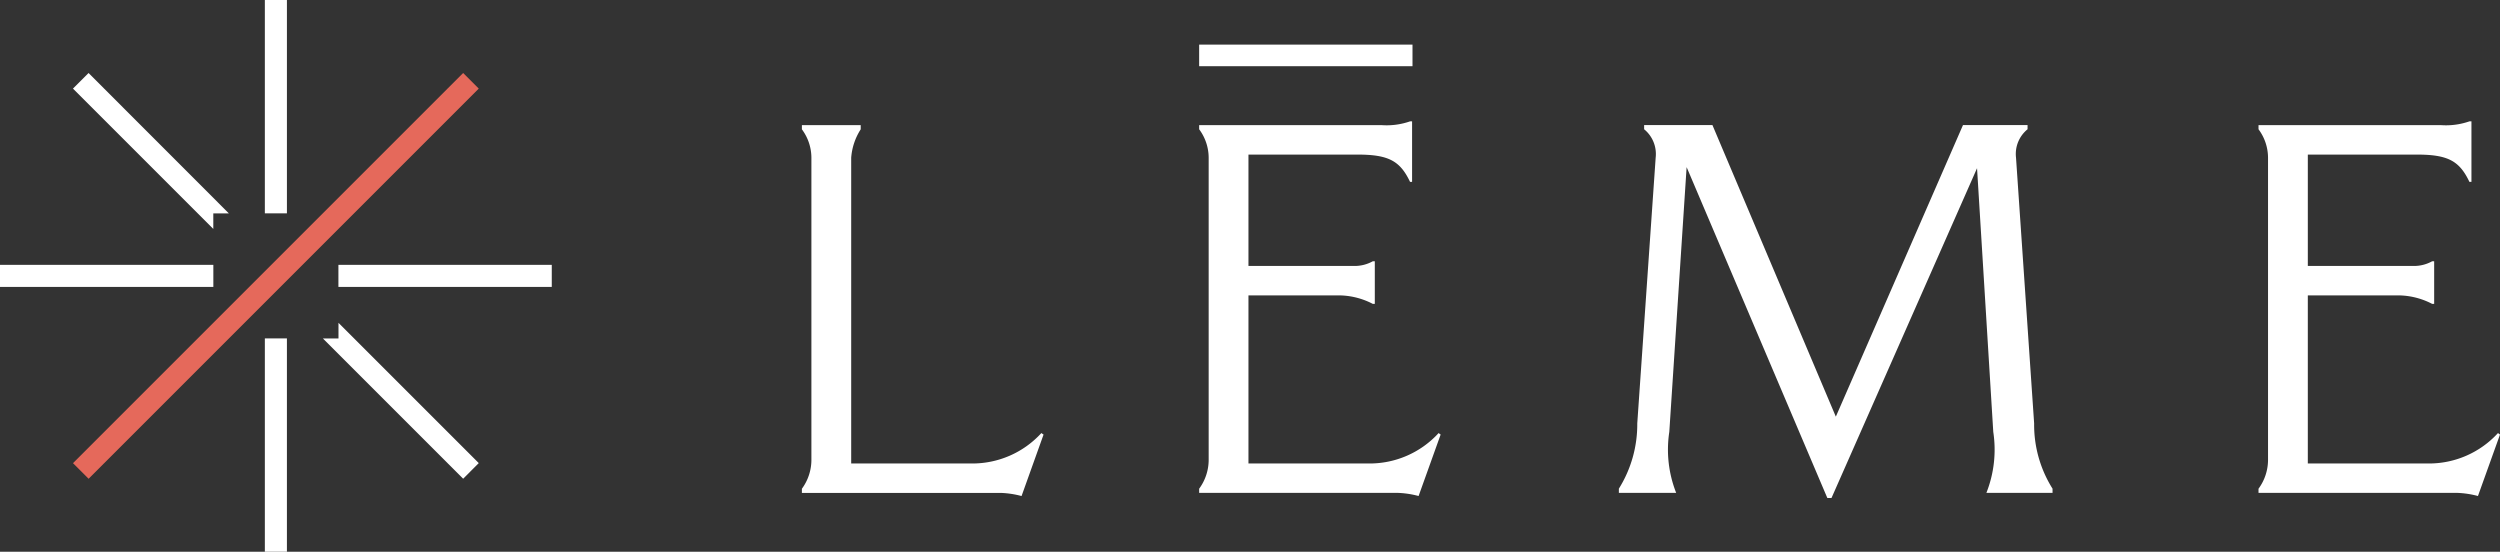 <svg xmlns="http://www.w3.org/2000/svg" viewBox="0 0 180 39.726"><rect x="0" y="0" width="180" height="39.726" fill="#333333" stroke="none"/><g fill="#fff" data-name="Grupo 3001"><path d="m75.136 31.289-1.584 4.426a6.7 6.7 0 0 0-1.471-.225H57.736v-.3a3.518 3.518 0 0 0 .685-2.044v-21.79a3.441 3.441 0 0 0-.685-2.044v-.3h4.235v.3a4.37 4.37 0 0 0-.685 2.044v22.015h8.626a6.73 6.73 0 0 0 5.066-2.19Z" data-name="Caminho 22613"></path><path d="m103.726 31.288-1.587 4.425a6.7 6.7 0 0 0-1.471-.225H86.339v-.3a3.518 3.518 0 0 0 .685-2.044V11.352a3.441 3.441 0 0 0-.685-2.044v-.3h13.107a5.15 5.15 0 0 0 2.078-.27h.146v4.358h-.146c-.719-1.516-1.55-1.966-3.785-1.966h-7.85v8.019h7.626a2.673 2.673 0 0 0 1.325-.337h.146v3.066h-.147a5.36 5.36 0 0 0-2.269-.607h-6.681v12.1h8.626a6.729 6.729 0 0 0 5.065-2.19Z" data-name="Caminho 22614"></path><path d="m180 31.288-1.587 4.425a6.7 6.7 0 0 0-1.471-.225h-14.329v-.3a3.518 3.518 0 0 0 .685-2.044V11.352a3.441 3.441 0 0 0-.685-2.044v-.3h13.107a5.15 5.15 0 0 0 2.078-.27h.146v4.358h-.146c-.719-1.516-1.55-1.966-3.785-1.966h-7.85v8.019h7.626a2.673 2.673 0 0 0 1.325-.337h.146v3.066h-.147a5.36 5.36 0 0 0-2.269-.607h-6.681v12.1h8.626a6.729 6.729 0 0 0 5.065-2.19Z" data-name="Caminho 22615"></path><path d="M146.458 30.49a8.63 8.63 0 0 0 1.325 4.695v.3h-4.762a8.465 8.465 0 0 0 .494-4.392l-1.168-18.982-10.479 23.744h-.3l-10.131-23.822-1.247 19.06a8.486 8.486 0 0 0 .494 4.392h-4.126v-.3a8.726 8.726 0 0 0 1.325-4.695l1.325-19.139a2.3 2.3 0 0 0-.831-2.044v-.3h4.919l8.884 20.992 9.154-20.992h4.65v.3a2.291 2.291 0 0 0-.831 2.044Z" data-name="Caminho 22616"></path><path d="M101.7 3.212v1.555H86.339V3.212Z" data-name="Caminho 22624"></path></g><g data-name="Grupo 3002"><path fill="#fff" d="M19.069 0h1.589v15.361h-1.589Z" data-name="Caminho 22622"></path><path fill="#fff" d="M24.366 19.069h15.361v1.589H24.366Z" data-name="Caminho 22617"></path><path fill="#fff" d="M0 19.069h15.361v1.589H0Z" data-name="Caminho 22618"></path><path fill="#fff" d="M19.069 24.366h1.589v15.361h-1.589Z" data-name="Caminho 22623"></path><path fill="#fff" d="M15.358 16.483 5.253 6.378l1.124-1.121 10.1 10.107h-1.119v1.119Z" data-name="Caminho 22619"></path><path fill="#e5695b" d="m33.346 5.256-28.091 28.091L6.379 34.471 34.47 6.38Z" data-name="Caminho 22620"></path><path fill="#fff" d="m33.347 34.468-10.1-10.1h1.124v-1.125l10.1 10.1-1.124 1.125Z" data-name="Caminho 22621"></path></g></svg>